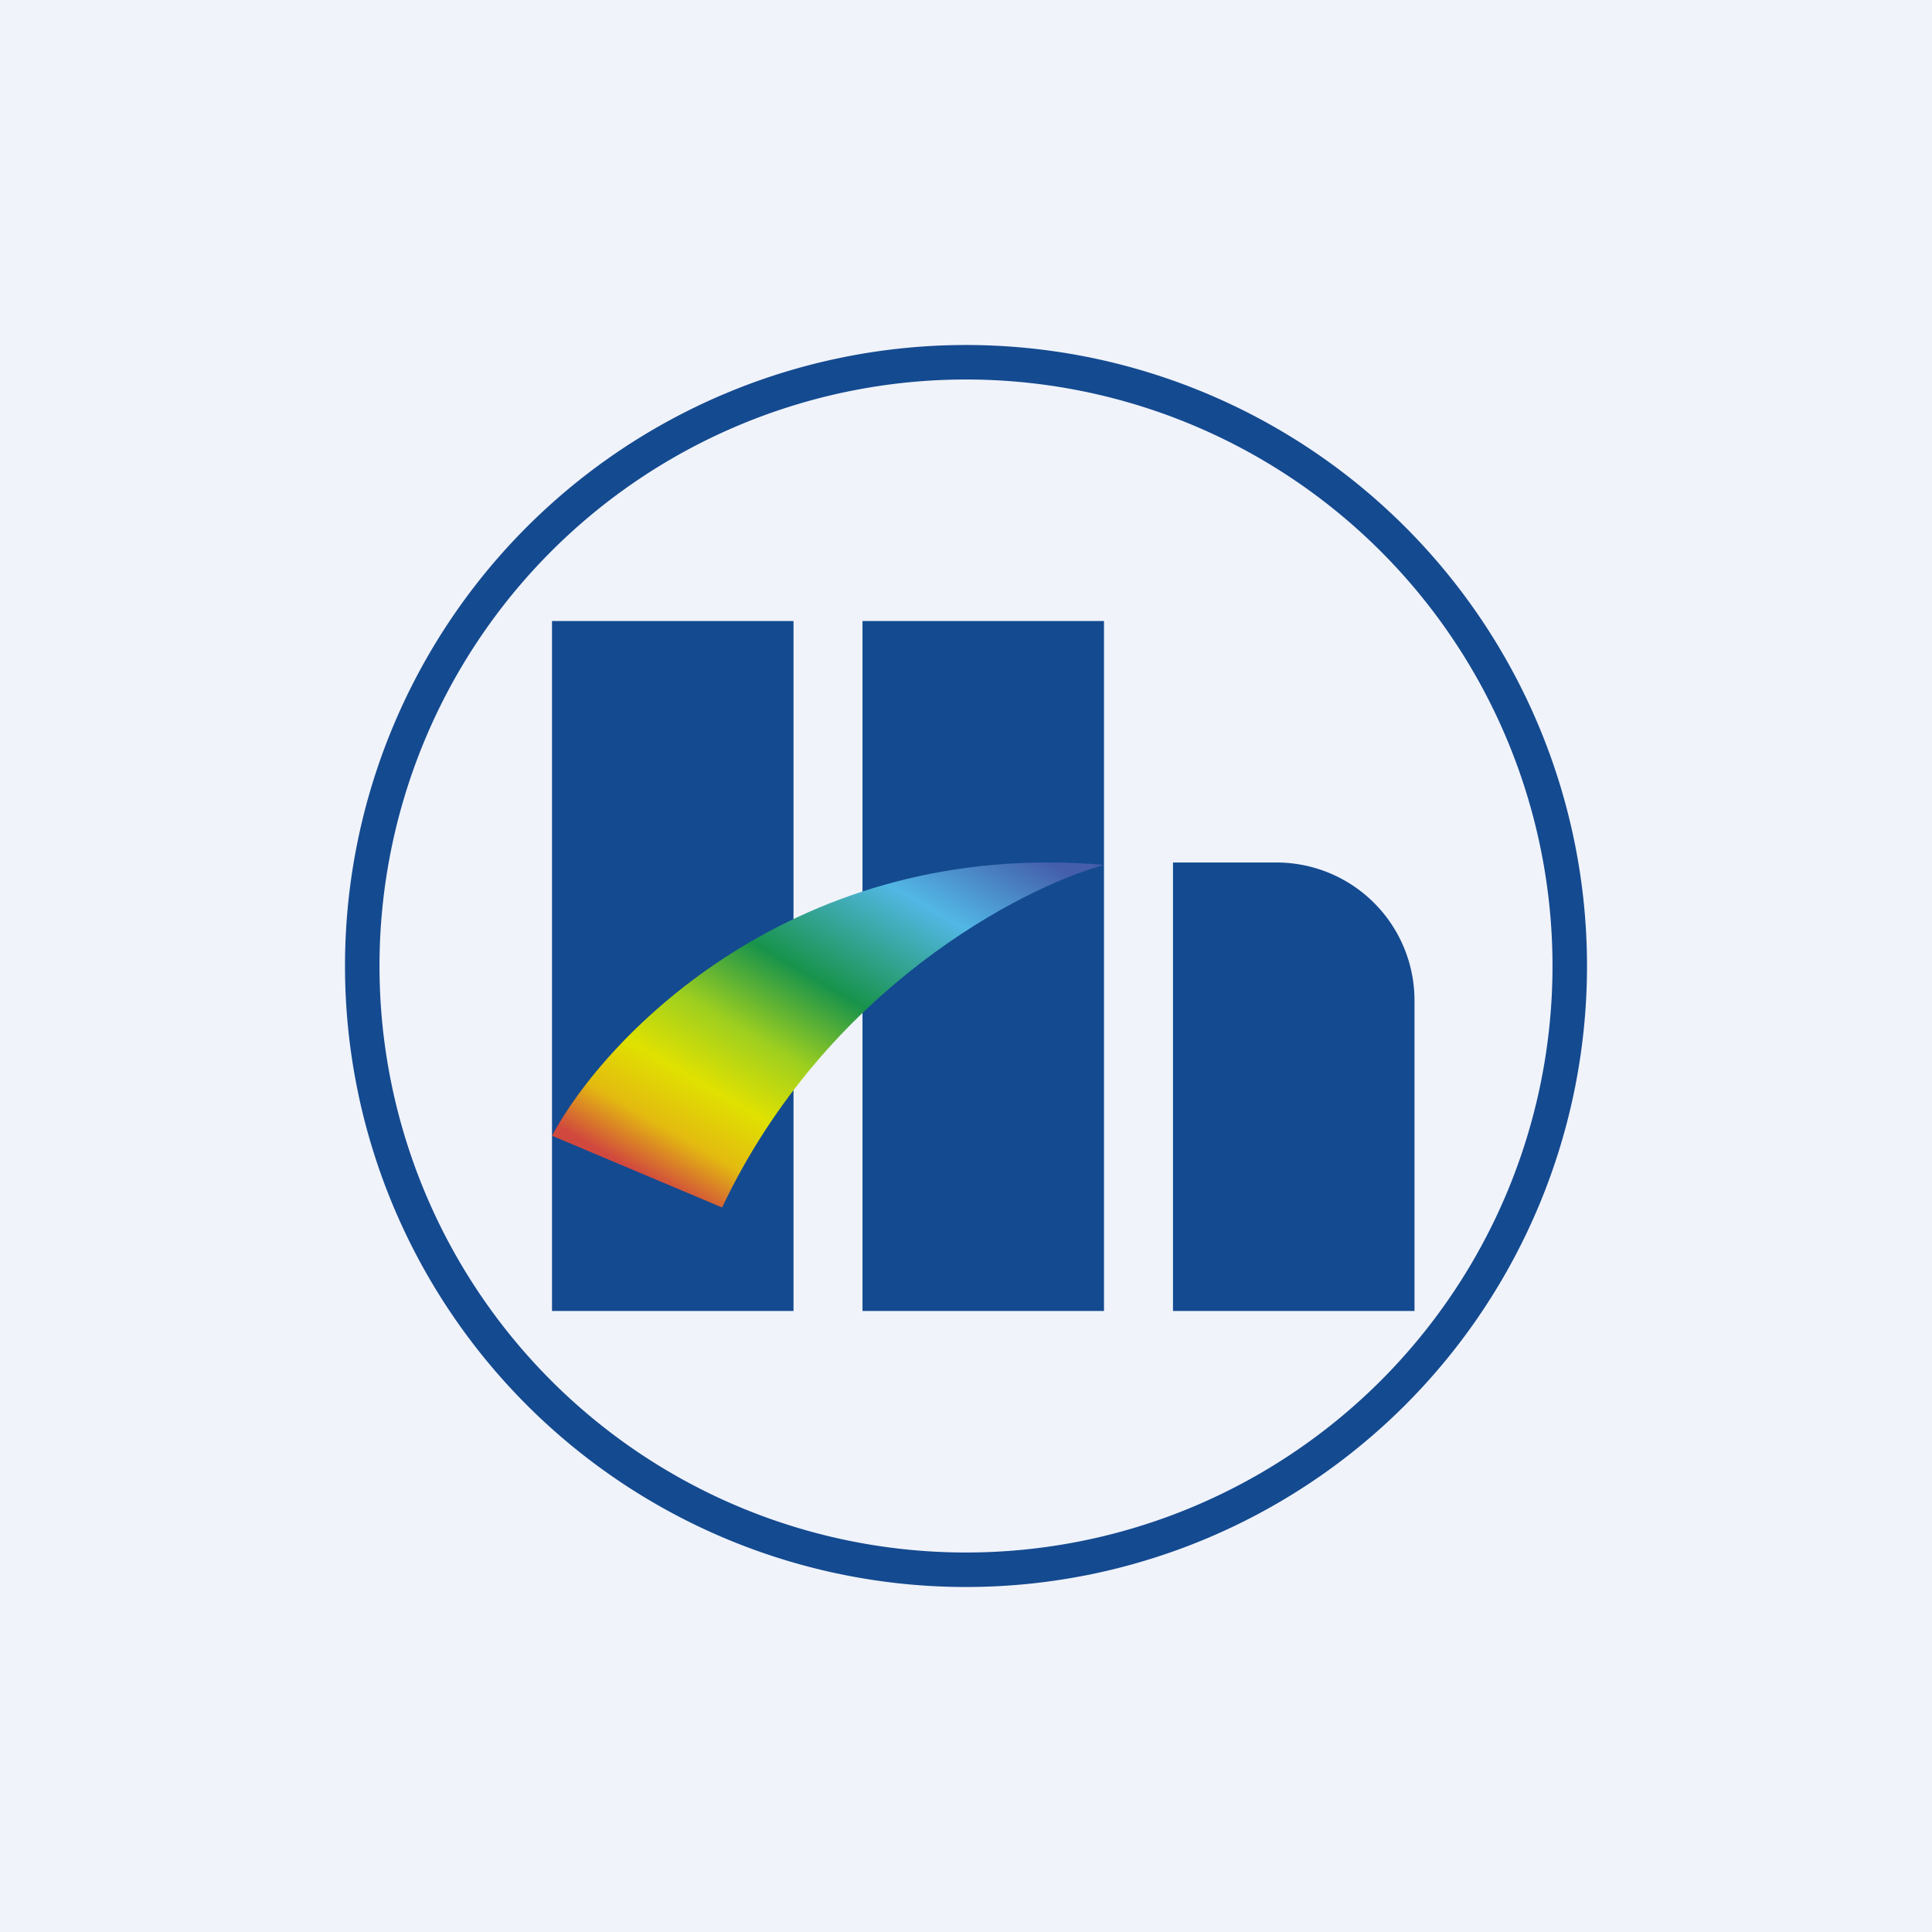 <!-- by TradingView --><svg xmlns="http://www.w3.org/2000/svg" width="56" height="56"><path fill="#F0F3FA" d="M0 0h56v56H0z"/><path fill-rule="evenodd" d="M28 45a17 17 0 100-34 17 17 0 000 34zm0 1a18 18 0 100-36 18 18 0 000 36z" fill="#144A90"/><path fill="#144A90" d="M16 18h7v20h-7zm9 0h7v20h-7zm9 7h3a4 4 0 014 4v9h-7V25z"/><path d="M32 25.07c-8.93-.77-14.43 4.92-16 7.85L20.93 35c3-6.34 8.68-9.27 11.07-9.93z" fill="url(#aiexanm4p)"/><defs><linearGradient id="aiexanm4p" x1="27.08" y1="23.05" x2="20.13" y2="34.95" gradientUnits="userSpaceOnUse"><stop stop-color="#445EAB"/><stop offset=".21" stop-color="#52B7E5"/><stop offset=".46" stop-color="#18934B"/><stop offset=".63" stop-color="#9ECF1F"/><stop offset=".77" stop-color="#E0E101"/><stop offset=".89" stop-color="#E3BA10"/><stop offset="1" stop-color="#D1483E"/></linearGradient></defs></svg>